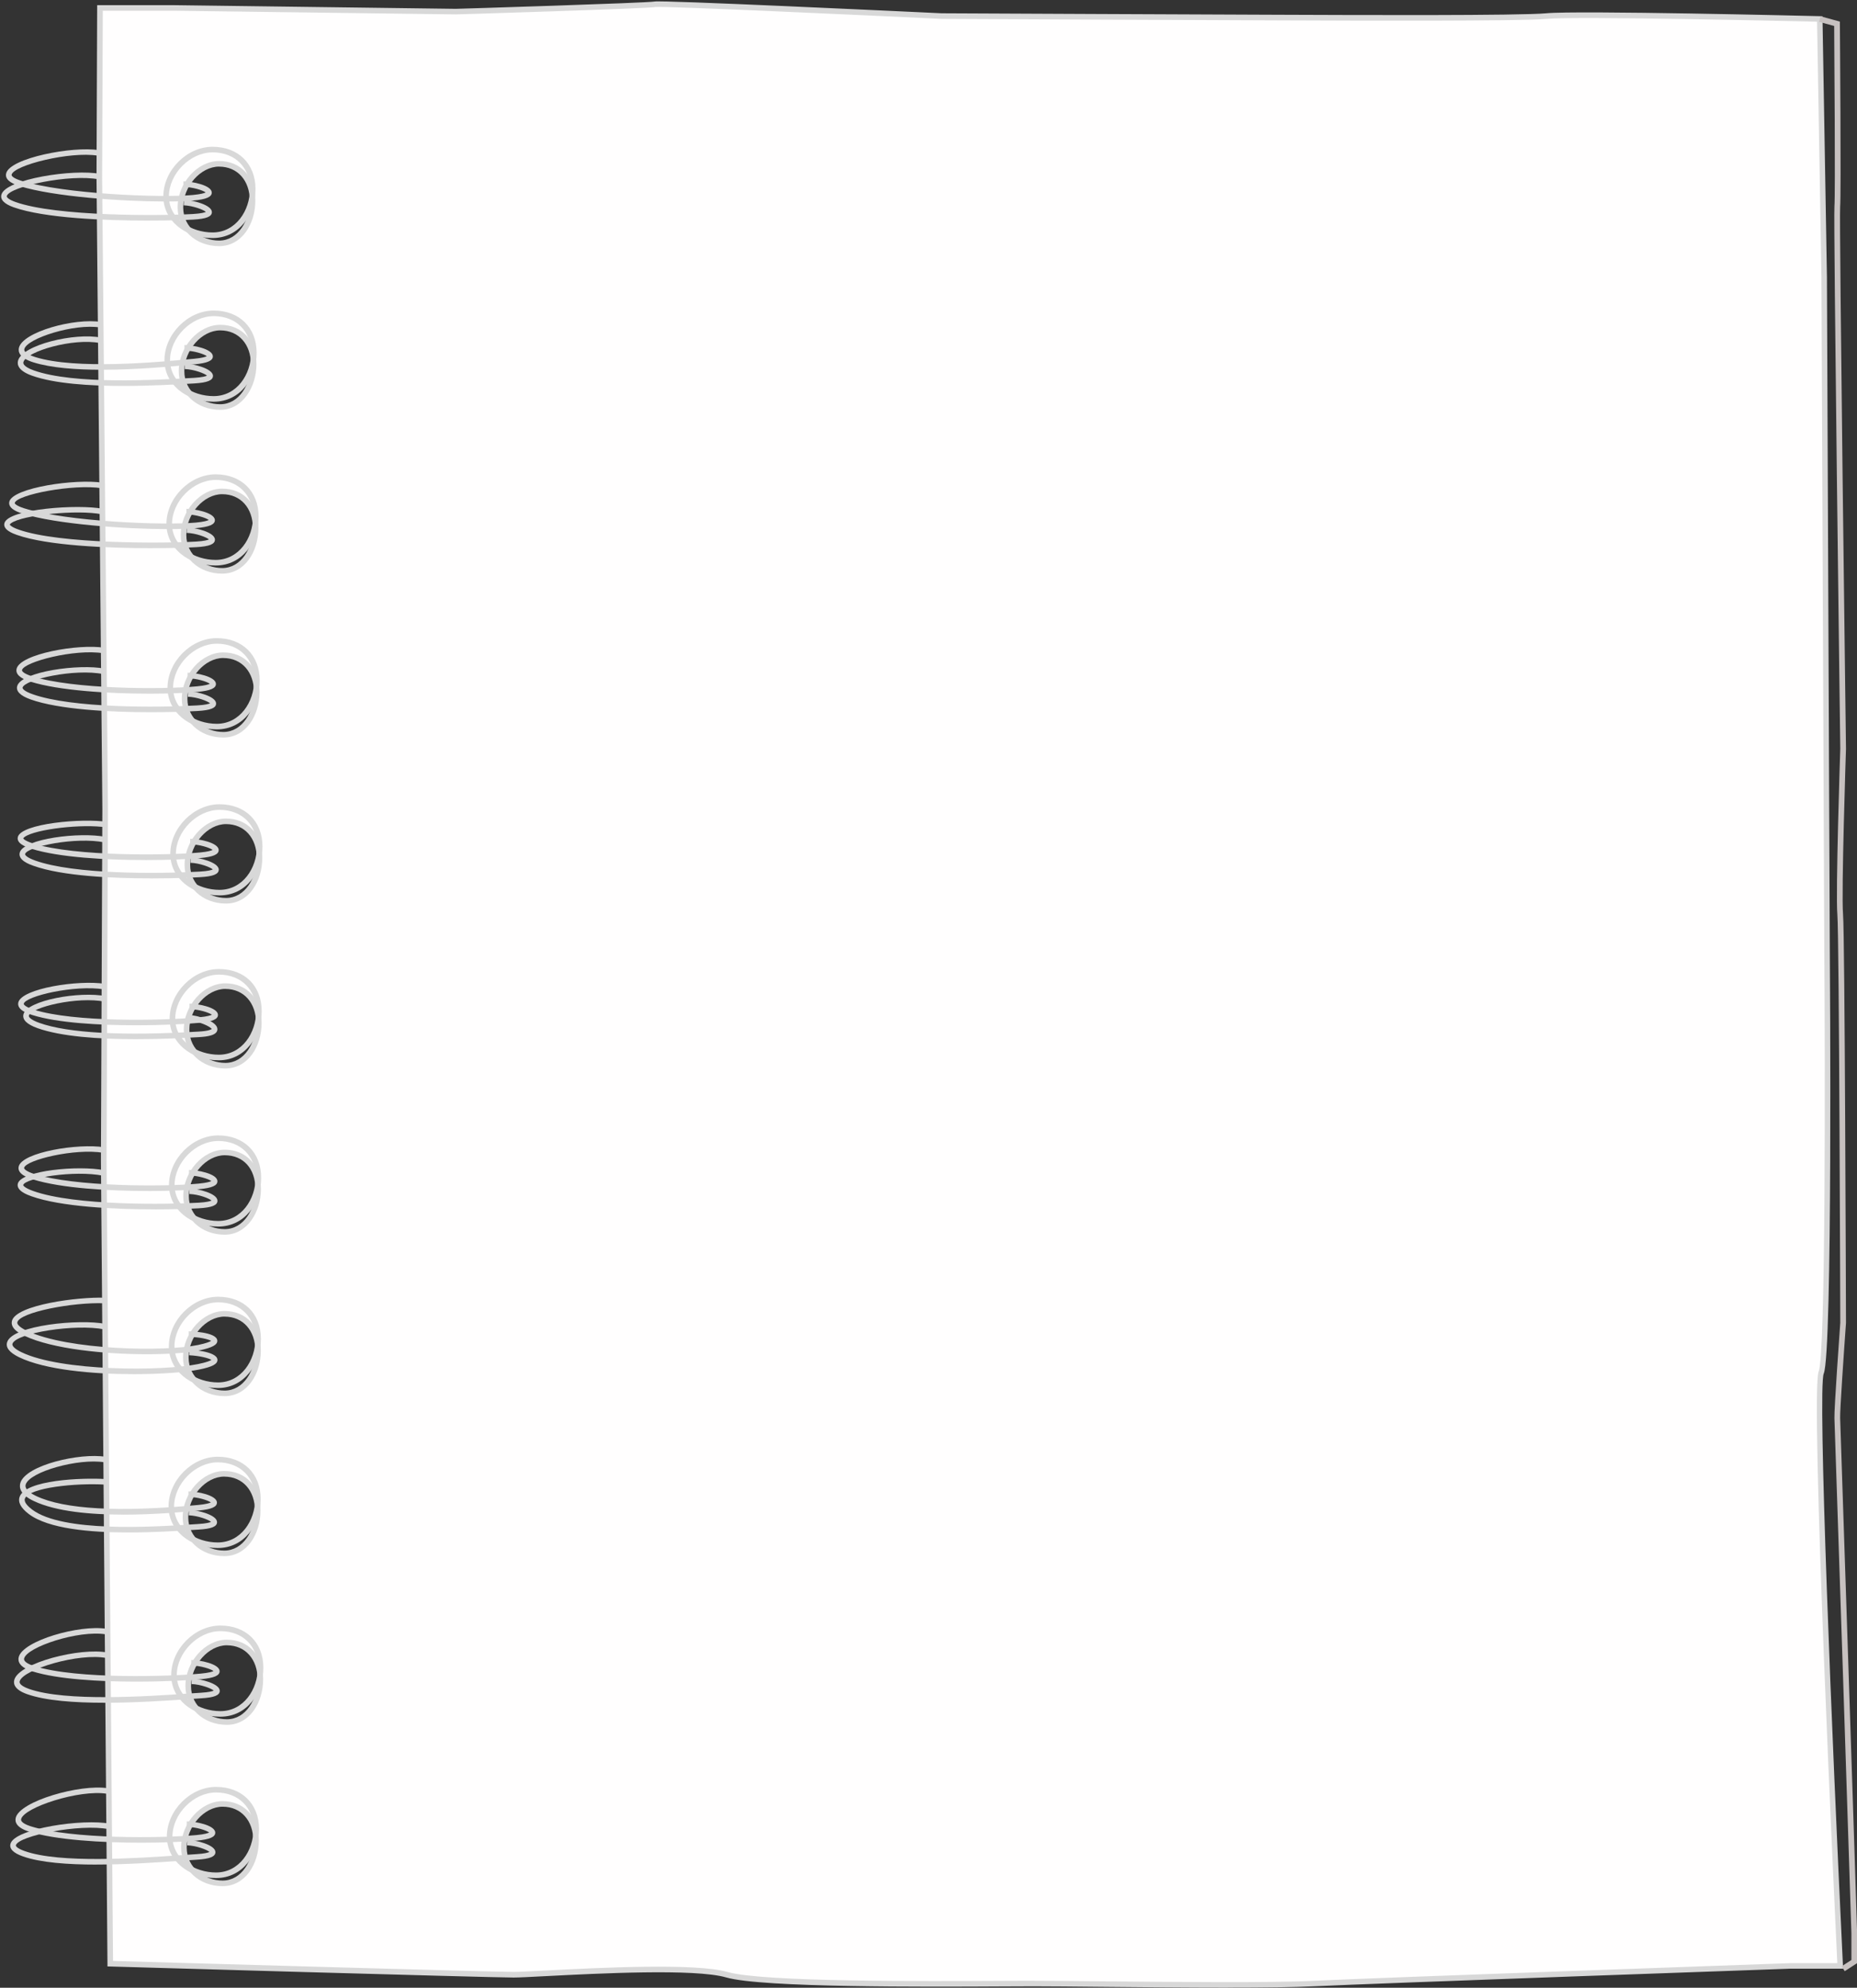 <?xml version="1.0" encoding="UTF-8" standalone="no"?><svg xmlns="http://www.w3.org/2000/svg" xmlns:xlink="http://www.w3.org/1999/xlink" fill="#000000" height="693" preserveAspectRatio="xMidYMid meet" version="1" viewBox="-0.4 -0.5 647.5 693.0" width="647.5" zoomAndPan="magnify"><rect x="-0.4" y="-0.5" width="647.5" height="693.0" fill="#333333" stroke="none"/><g><g><g id="change1_1"><path d="M38.04,684.12s132.48,3.85,140.61,3.85,60.12-4.12,74.41,0c14.25,4.12,87.61,3.07,106.99,3.07s77.45,1.05,97.82,0c20.37-1.01,166.1-6.15,166.1-6.15h17.29s-9.67-199.66-6.62-206.86c3.08-7.24,2.04-146.68,2.04-146.68l-1-235.14-1.54-90.09s-84.57-2.06-95.28-1.01c-10.67,1.01-89.66,.51-97.82,.51s-113.11-.51-113.11-.51c0,0-97.55-4.63-99.82-4.12-2.31,.51-68.05,2.57-69.55,2.57S60.22,2.28,60.22,2.28h-25.76l-.23,59.2s2.04,217.4,2.04,219.97-.5,122.49-.5,122.49l2.27,280.18Zm39.17-55.7c7.12,0,11.67,5.1,11.67,12.76s-4.54,14.94-11.67,14.94-13.48-4.9-13.48-12.53,6.32-15.17,13.48-15.17h0Zm1.5-56.29c7.16,0,11.67,5.13,11.67,12.8s-4.51,14.94-11.67,14.94-13.48-4.9-13.48-12.56,6.32-15.17,13.48-15.17h0Zm-.92-58.81c7.12,0,11.67,5.13,11.67,12.8s-4.54,14.94-11.67,14.94-13.52-4.9-13.52-12.56,6.35-15.17,13.52-15.17h0Zm.12-55.78c7.12,0,11.67,5.13,11.67,12.8s-4.54,14.94-11.67,14.94-13.52-4.9-13.52-12.56,6.35-15.17,13.52-15.17h0Zm.04-56.25c7.16,0,11.67,5.13,11.67,12.8s-4.51,14.9-11.67,14.9-13.48-4.86-13.48-12.53,6.32-15.17,13.48-15.17h0Zm.23-58c7.12,0,11.67,5.13,11.67,12.8s-4.54,14.94-11.67,14.94-13.52-4.9-13.52-12.56,6.35-15.17,13.52-15.17h0Zm.23-57.45c7.12,0,11.67,5.13,11.67,12.76s-4.54,14.94-11.67,14.94-13.48-4.9-13.48-12.53,6.32-15.17,13.48-15.17h0Zm-.96-57.92c7.16,0,11.67,5.13,11.67,12.8s-4.51,14.94-11.67,14.94-13.48-4.9-13.48-12.56,6.32-15.17,13.48-15.17h0Zm-.39-57.1c7.16,0,11.67,5.13,11.67,12.76s-4.51,14.94-11.67,14.94-13.48-4.86-13.48-12.53,6.32-15.17,13.48-15.17h0Zm-.69-57.1c7.16,0,11.67,5.1,11.67,12.76s-4.51,14.94-11.67,14.94-13.48-4.9-13.48-12.53,6.32-15.17,13.48-15.17h0Zm-.39-57.1c7.16,0,11.67,5.13,11.67,12.8s-4.51,14.94-11.67,14.94-13.48-4.9-13.48-12.56,6.32-15.17,13.48-15.17h0Z" fill="#fffefe" fill-rule="evenodd"/></g><g id="change2_1"><path d="M427.72,692.48c-14.36,0-30.52-.16-44.01-.29-9.8-.1-18.26-.18-23.67-.18-2.63,0-6.24,.02-10.57,.04-27.34,.15-84.23,.45-96.68-3.15-10.88-3.14-44.56-1.39-62.66-.46-5.57,.29-9.59,.5-11.48,.5-8.05,0-139.31-3.81-140.64-3.85l-.94-.03v-.94s-2.28-280.18-2.28-280.18c0-1.21,.5-119.96,.5-122.5s-2.02-217.78-2.04-219.96l.23-60.18h26.73c.98,.01,96.8,1.28,98.32,1.28,.57,0,66.78-2.04,69.35-2.55,2.27-.51,83.76,3.33,100.07,4.1,1.01,0,105.03,.5,113.06,.5,1.23,0,4.06,.01,8.01,.03,22.07,.09,80.7,.33,89.72-.53,10.64-1.04,91.94,.92,95.39,1.01l.93,.02,1.56,91.02,1,235.15c.04,5.7,1.01,139.73-2.12,147.07-2.17,5.13,2.82,126.26,6.7,206.43l.05,1.02h-18.31c-1.42,.05-145.92,5.15-166.05,6.14-6.8,.35-17.82,.47-30.18,.47Zm-67.68-2.41c5.43,0,13.89,.08,23.69,.18,25.08,.24,59.44,.58,74.08-.18,20.15-1,164.66-6.1,166.12-6.15h16.31c-.82-17.11-9.51-199.14-6.5-206.27,2.46-5.78,2.25-107.57,1.96-146.3l-1-235.14-1.52-89.14c-9.27-.22-84.3-1.97-94.23-.99-9.11,.86-67.81,.63-89.91,.54-3.95-.02-6.78-.03-8-.03-8.04,0-112.06-.5-113.12-.51-26.85-1.27-96.99-4.5-99.64-4.14-2.52,.55-69.15,2.58-69.73,2.58-1.53,0-94.38-1.23-98.33-1.28h-24.78l-.23,58.23c.02,2.16,2.04,217.42,2.04,219.96s-.5,121.29-.5,122.49l2.26,279.23c11.9,.34,131.98,3.82,139.64,3.82,1.83,0,6.04-.22,11.38-.49,18.21-.94,52.11-2.7,63.3,.53,12.18,3.52,68.88,3.22,96.13,3.08,4.33-.02,7.95-.04,10.58-.04Zm-282.83-32.99c-8.24,0-14.45-5.8-14.45-13.5,0-8.45,6.89-16.14,14.45-16.14s12.64,5.52,12.64,13.73-4.73,15.91-12.64,15.91Zm0-27.7c-6.43,0-12.51,6.9-12.51,14.2s6.44,11.55,12.51,11.55c6.7,0,10.7-7.1,10.7-13.96s-4.2-11.79-10.7-11.79Zm1.5-28.55c-8.24,0-14.45-5.82-14.45-13.54,0-8.45,6.89-16.14,14.45-16.14s12.64,5.53,12.64,13.77-4.73,15.91-12.64,15.91Zm0-27.73c-6.43,0-12.51,6.9-12.51,14.2s6.44,11.59,12.51,11.59c6.7,0,10.7-7.1,10.7-13.96s-4.2-11.82-10.7-11.82Zm-.92-31.08c-8.26,0-14.49-5.82-14.49-13.54,0-8.45,6.91-16.14,14.49-16.14s12.64,5.53,12.64,13.77-4.73,15.91-12.64,15.91Zm0-27.73c-6.45,0-12.55,6.9-12.55,14.2s6.46,11.59,12.55,11.59c6.7,0,10.7-7.1,10.7-13.96s-4.2-11.82-10.7-11.82Zm.12-28.05c-8.26,0-14.49-5.82-14.49-13.54,0-8.45,6.91-16.14,14.49-16.14s12.64,5.53,12.64,13.77-4.73,15.91-12.64,15.91Zm0-27.73c-6.45,0-12.55,6.9-12.55,14.2s6.46,11.59,12.55,11.59c6.7,0,10.7-7.1,10.7-13.96s-4.2-11.82-10.7-11.82Zm.04-28.55c-8.24,0-14.45-5.8-14.45-13.5,0-8.45,6.89-16.14,14.45-16.14s12.64,5.53,12.64,13.77c0,7.8-4.73,15.87-12.64,15.87Zm0-27.7c-6.43,0-12.51,6.9-12.51,14.2s6.44,11.55,12.51,11.55c6.7,0,10.7-7.08,10.7-13.93,0-7.18-4.2-11.82-10.7-11.82Zm.23-30.26c-8.26,0-14.49-5.82-14.49-13.54,0-8.45,6.91-16.14,14.49-16.14s12.64,5.53,12.64,13.77-4.73,15.91-12.64,15.91Zm0-27.73c-6.45,0-12.55,6.9-12.55,14.2s6.46,11.59,12.55,11.59c6.7,0,10.7-7.1,10.7-13.96s-4.2-11.82-10.7-11.82Zm.23-29.76c-8.24,0-14.45-5.8-14.45-13.5,0-8.45,6.89-16.14,14.45-16.14s12.64,5.52,12.64,13.73-4.73,15.91-12.64,15.91Zm0-27.7c-6.43,0-12.51,6.9-12.51,14.2s6.44,11.55,12.51,11.55c6.7,0,10.7-7.1,10.7-13.96s-4.2-11.79-10.7-11.79Zm-.96-30.18c-8.24,0-14.45-5.82-14.45-13.54,0-8.45,6.89-16.14,14.45-16.14s12.64,5.53,12.64,13.77-4.73,15.91-12.64,15.91Zm0-27.73c-6.43,0-12.51,6.9-12.51,14.2s6.44,11.59,12.51,11.59c6.7,0,10.7-7.1,10.7-13.96s-4.2-11.82-10.7-11.82Zm-.38-29.41c-8.24,0-14.45-5.8-14.45-13.5,0-8.45,6.89-16.14,14.45-16.14s12.64,5.52,12.64,13.73-4.73,15.91-12.64,15.91Zm0-27.7c-6.43,0-12.51,6.9-12.51,14.2s6.44,11.55,12.51,11.55c6.7,0,10.7-7.1,10.7-13.96s-4.2-11.79-10.7-11.79Zm-.69-29.41c-8.24,0-14.45-5.8-14.45-13.5,0-8.45,6.89-16.14,14.45-16.14s12.64,5.39,12.64,13.73c0,7.82-4.73,15.91-12.64,15.91Zm0-27.7c-6.43,0-12.51,6.9-12.51,14.2s6.44,11.55,12.51,11.55c6.7,0,10.7-7.1,10.7-13.96s-4.2-11.79-10.7-11.79Zm-.39-29.37c-8.24,0-14.45-5.82-14.45-13.54,0-8.45,6.89-16.14,14.45-16.14s12.64,5.53,12.64,13.77-4.73,15.91-12.64,15.91Zm0-27.73c-6.43,0-12.51,6.9-12.51,14.2s6.44,11.59,12.51,11.59c6.7,0,10.7-7.1,10.7-13.96s-4.2-11.82-10.7-11.82Z" fill="#d8d8d8"/></g></g><g id="change2_2"><path d="M73.7,82.49c-9.78,0-17.15-6.24-17.15-14.51,0-9.06,8.17-17.31,17.15-17.31s14.99,5.92,14.99,14.74-5.61,17.08-14.99,17.08Zm0-29.87c-7.81,0-15.2,7.47-15.2,15.36s7.83,12.56,15.2,12.56c8.17,0,13.05-7.69,13.05-15.13s-5.12-12.8-13.05-12.8Z" fill="#d8d8d8"/></g><g id="change2_3"><path d="M74.09,139.55c-9.78,0-17.15-6.22-17.15-14.47,0-9.06,8.17-17.31,17.15-17.31s14.99,5.92,14.99,14.74-5.61,17.04-14.99,17.04Zm0-29.83c-7.81,0-15.2,7.47-15.2,15.36s7.83,12.52,15.2,12.52c8.17,0,13.05-7.67,13.05-15.09s-5.12-12.8-13.05-12.8Z" fill="#d8d8d8"/></g><g id="change2_4"><path d="M74.78,196.65c-9.78,0-17.15-6.22-17.15-14.47,0-9.06,8.17-17.31,17.15-17.31s14.99,5.92,14.99,14.74-5.61,17.04-14.99,17.04Zm0-29.83c-7.81,0-15.2,7.47-15.2,15.36s7.83,12.52,15.2,12.52c8.17,0,13.05-7.67,13.05-15.09s-5.12-12.8-13.05-12.8Z" fill="#d8d8d8"/></g><g id="change2_5"><path d="M75.16,253.79c-9.78,0-17.15-6.24-17.15-14.51,0-9.06,8.17-17.31,17.15-17.31s14.99,5.92,14.99,14.74-5.61,17.08-14.99,17.08Zm0-29.87c-7.81,0-15.2,7.47-15.2,15.36s7.83,12.56,15.2,12.56c8.17,0,13.05-7.69,13.05-15.13s-5.12-12.8-13.05-12.8Z" fill="#d8d8d8"/></g><g id="change2_6"><path d="M76.13,311.67c-9.78,0-17.15-6.22-17.15-14.47,0-9.06,8.17-17.31,17.15-17.31s14.99,5.92,14.99,14.74-5.61,17.04-14.99,17.04Zm0-29.83c-7.81,0-15.2,7.47-15.2,15.36s7.83,12.53,15.2,12.53c8.17,0,13.05-7.67,13.05-15.09s-5.12-12.8-13.05-12.8Z" fill="#d8d8d8"/></g><g id="change2_7"><path d="M75.9,369.16c-9.78,0-17.15-6.22-17.15-14.47,0-9.08,8.17-17.35,17.15-17.35s14.95,5.79,14.95,14.74c0,8.39-5.59,17.08-14.95,17.08Zm0-29.87c-7.81,0-15.2,7.49-15.2,15.4s7.83,12.52,15.2,12.52c8.14,0,13.01-7.69,13.01-15.13s-5.11-12.8-13.01-12.8Z" fill="#d8d8d8"/></g><g id="change2_8"><path d="M75.67,427.12c-9.78,0-17.15-6.22-17.15-14.47,0-9.06,8.17-17.31,17.15-17.31s14.99,5.92,14.99,14.74-5.61,17.04-14.99,17.04Zm0-29.83c-7.81,0-15.2,7.47-15.2,15.36s7.83,12.52,15.2,12.52c8.17,0,13.05-7.67,13.05-15.09s-5.12-12.8-13.05-12.8Z" fill="#d8d8d8"/></g><g id="change2_9"><path d="M75.63,483.41c-9.78,0-17.15-6.24-17.15-14.51,0-9.06,8.17-17.31,17.15-17.31s14.95,5.79,14.95,14.74c0,8.39-5.59,17.08-14.95,17.08Zm0-29.87c-7.81,0-15.2,7.47-15.2,15.36s7.83,12.56,15.2,12.56c8.14,0,13.01-7.69,13.01-15.13s-5.11-12.8-13.01-12.8Z" fill="#d8d8d8"/></g><g id="change2_10"><path d="M75.51,539.19c-9.78,0-17.15-6.22-17.15-14.47,0-9.08,8.17-17.35,17.15-17.35s14.99,5.92,14.99,14.74-5.61,17.08-14.99,17.08Zm0-29.87c-7.81,0-15.2,7.49-15.2,15.4s7.83,12.53,15.2,12.53c8.17,0,13.05-7.69,13.05-15.13s-5.12-12.8-13.05-12.8Z" fill="#d8d8d8"/></g><g id="change2_11"><path d="M76.44,598c-9.78,0-17.15-6.22-17.15-14.47,0-9.06,8.17-17.31,17.15-17.31s14.99,5.91,14.99,14.7-5.61,17.08-14.99,17.08Zm0-29.83c-7.81,0-15.2,7.47-15.2,15.36s7.83,12.53,15.2,12.53c8.17,0,13.05-7.69,13.05-15.13s-5.12-12.76-13.05-12.76Z" fill="#d8d8d8"/></g><g id="change2_12"><path d="M74.93,654.25c-9.78,0-17.15-6.22-17.15-14.47,0-9.06,8.17-17.31,17.15-17.31s14.99,5.91,14.99,14.7-5.61,17.08-14.99,17.08Zm0-29.83c-7.81,0-15.2,7.47-15.2,15.36s7.83,12.53,15.2,12.53c8.17,0,13.05-7.69,13.05-15.13s-5.12-12.76-13.05-12.76Z" fill="#d8d8d8"/></g><g id="change2_13"><path d="M57.33,69.75c-15.13,0-39.11-1.67-50.97-5.39-3.49-1.1-5.05-2.58-4.61-4.41,1.28-5.39,23.32-9.56,32.25-8.1l-.31,1.92c-9.71-1.58-29.26,3.31-30.04,6.63-.11,.46,.69,1.28,3.3,2.1,14.75,4.63,48.58,6.04,59.89,4.98,2.9-.27,4.05-.67,4.48-.89-.95-.73-4.56-1.91-7.78-1.91v-1.95c2.91,0,9.78,1.31,9.9,3.85,.07,1.56-1.85,2.41-6.42,2.84-2.37,.22-5.72,.34-9.68,.34Z" fill="#d8d8d8"/></g><g id="change2_14"><path d="M35.12,128.41c-8.95,0-17.7-.64-23.91-2.59-4.78-1.52-5.36-3.59-5.01-5.07,1.33-5.55,19.43-10.5,28.68-8.99l-.31,1.92c-9.08-1.49-25.59,3.8-26.48,7.52-.32,1.33,2.49,2.38,3.71,2.76,14.25,4.48,42.63,1.82,54.74,.68l.68-.06c2.93-.27,4.07-.68,4.49-.9-.93-.74-4.55-1.94-7.79-1.94v-1.95c2.91,0,9.78,1.32,9.9,3.88,.07,1.57-1.85,2.42-6.42,2.85l-.67,.06c-7.03,.66-19.5,1.83-31.6,1.83Z" fill="#d8d8d8"/></g><g id="change2_15"><path d="M58.39,183.96c-15.14,0-39.12-1.67-50.95-5.4-1.28-.41-5.18-1.65-4.59-4.16,1.16-4.88,23.2-8.09,32.57-6.6l-.31,1.92c-9.95-1.59-29.69,2.25-30.37,5.13-.05,.2,.46,.96,3.28,1.86,14.72,4.63,48.56,6.03,59.89,4.98,2.92-.27,4.06-.68,4.49-.9-.97-.78-4.73-1.93-7.79-1.95v-1.95c2.69,.02,9.79,1.25,9.91,3.89,.07,1.56-1.85,2.41-6.42,2.83-2.38,.22-5.74,.34-9.7,.34Z" fill="#d8d8d8"/></g><g id="change2_16"><path d="M51.82,241.34c-14.22,0-31.78-1.08-41.61-4.2-3.63-1.14-5.25-2.65-4.82-4.48,1.23-5.21,21.62-8.78,30.57-7.33l-.31,1.92c-10.05-1.63-27.69,3.01-28.37,5.85-.09,.37,.55,1.25,3.51,2.18,14.19,4.5,44.98,4.67,57.5,3.5,2.9-.27,4.05-.67,4.48-.89-.95-.73-4.56-1.91-7.78-1.91v-1.95c2.91,0,9.78,1.31,9.9,3.85,.07,1.56-1.85,2.41-6.42,2.84-4.05,.38-9.98,.62-16.66,.62Z" fill="#d8d8d8"/></g><g id="change2_17"><path d="M50.27,299.34c-13.64,0-30.11-.91-39.71-3.93-2.28-.72-5.25-1.93-4.74-4.09,1.13-4.75,22.65-6.66,31.26-5.26l-.31,1.92c-8.29-1.35-24.85,.57-28.59,3.31-.36,.26-.46,.45-.47,.49,0,0,.21,.76,3.43,1.78,14.78,4.65,47.56,4.14,58.11,3.15,2.92-.27,4.07-.68,4.49-.9-.93-.74-4.58-1.94-7.82-1.94v-1.95c2.92,0,9.82,1.32,9.93,3.88,.07,1.57-1.85,2.42-6.42,2.85-4.09,.38-11.14,.7-19.17,.7Z" fill="#d8d8d8"/></g><g id="change2_18"><path d="M47,356.94c-12.75,0-27.34-.8-36.14-3.57-1.36-.43-5.5-1.74-4.87-4.39,1.16-4.9,21.04-7.93,30.16-6.48l-.31,1.92c-10.26-1.64-27.33,2.36-27.96,5.01-.06,.25,.47,1.11,3.56,2.09,13.9,4.38,44.36,3.88,57.58,2.64,2.89-.27,4.03-.67,4.46-.89-.95-.73-4.57-1.92-7.8-1.92v-1.95c2.91,0,9.8,1.31,9.92,3.85,.07,1.56-1.84,2.41-6.4,2.84-4.35,.41-12.78,.85-22.21,.85Z" fill="#d8d8d8"/></g><g id="change2_19"><path d="M51.29,414.72c-13.54,0-30.32-.93-40.27-4.06-1.37-.44-5.55-1.76-4.9-4.48,1.19-5,20.83-8.16,29.8-6.7l-.31,1.92c-10.09-1.64-26.95,2.52-27.6,5.23-.08,.33,.57,1.22,3.59,2.18,13.97,4.4,44.69,4.51,57.23,3.34,2.9-.27,4.03-.67,4.46-.89-.97-.78-4.74-1.93-7.8-1.95v-1.95c2.7,.02,9.8,1.25,9.92,3.9,.07,1.56-1.84,2.4-6.39,2.83-3.8,.35-10.27,.64-17.73,.64Z" fill="#d8d8d8"/></g><g id="change2_20"><path d="M50.82,471.63c-14.64,0-32.88-1.8-42.66-6.41-1.26-.59-5.08-2.4-4.4-5.19,1.39-5.67,23.34-8.44,32.23-8.1l-.08,1.94c-10.95-.43-29.41,3.11-30.27,6.62-.19,.78,1.06,1.89,3.34,2.97,14.53,6.85,48.3,7.32,59.66,4.95,3.03-.63,4.17-1.17,4.59-1.44-.99-.61-4.41-1.38-7.82-1.38v-1.95c.1,0,9.63,.14,9.95,3.16,.16,1.52-1.67,2.53-6.32,3.51-3.96,.83-10.61,1.32-18.23,1.32Z" fill="#d8d8d8"/></g><g id="change2_21"><path d="M42.64,527.55c-11.36,0-23.46-1.04-31.28-4.75-4.77-2.26-5.16-4.7-4.65-6.34,1.94-6.22,20.79-10.52,29.68-9.07l-.31,1.92c-9.15-1.49-26.12,3.28-27.51,7.73-.51,1.65,1.69,3.09,3.62,4.01,9.84,4.67,28.83,5.72,56.45,3.14,2.9-.27,4.04-.67,4.48-.89-.96-.73-4.58-1.91-7.81-1.91v-1.95c2.92,0,9.82,1.31,9.93,3.85,.07,1.56-1.85,2.41-6.42,2.84-5.1,.48-15.3,1.43-26.19,1.43Z" fill="#d8d8d8"/></g><g id="change2_22"><path d="M47.24,585.78c-12.85,0-27.51-.81-36.33-3.58-4.59-1.45-5.14-3.49-4.79-4.95,1.37-5.76,21.24-11.42,30.62-9.89l-.31,1.92c-9.46-1.54-27.46,4.42-28.41,8.42-.3,1.25,2.06,2.19,3.48,2.64,15.1,4.75,47.86,3.6,58.08,2.64,2.9-.27,4.05-.67,4.48-.89-.95-.73-4.56-1.91-7.78-1.91v-1.95c2.91,0,9.78,1.31,9.9,3.85,.07,1.56-1.85,2.41-6.42,2.84-4.4,.41-12.96,.86-22.51,.86Z" fill="#d8d8d8"/></g><g id="change2_23"><path d="M48.88,641.93c-13.75,0-29.87-.94-39.17-3.87-4.43-1.4-4.96-3.38-4.63-4.8,1.38-5.84,22.51-11.85,32.11-10.32l-.31,1.92c-9.71-1.55-28.95,4.78-29.91,8.84-.29,1.21,2.23,2.15,3.32,2.5,14.28,4.5,45.17,4.21,57.77,3.07,2.92-.27,4.06-.68,4.48-.9-.93-.74-4.58-1.94-7.82-1.94v-1.95c2.92,0,9.82,1.32,9.93,3.88,.07,1.57-1.85,2.42-6.42,2.85-4.6,.41-11.61,.72-19.37,.72Z" fill="#d8d8d8"/></g><g id="change2_24"><path d="M51.37,76.41c-15.16,0-36.34-.85-47-4.64-3.32-1.18-4.75-2.67-4.27-4.43,1.5-5.43,25.22-9.02,34.36-7.21l-.38,1.91c-9.94-1.98-31.18,2.45-32.11,5.81-.12,.45,.77,1.27,3.05,2.08,14.24,5.06,50.32,4.84,61.85,4.18,2.96-.17,4.1-.54,4.51-.74-.87-.78-4.47-2.15-7.73-2.29l.08-1.94c2.91,.12,9.73,1.74,9.75,4.3,.01,1.58-1.93,2.36-6.5,2.62-2.76,.16-8.53,.34-15.61,.34Z" fill="#d8d8d8"/></g><g id="change2_25"><path d="M42.56,134.05c-11.55,0-23.89-.76-31.81-3.58-4.74-1.69-5.25-3.79-4.85-5.26,1.52-5.5,19.76-9.83,28.93-8.01l-.38,1.91c-9.25-1.84-25.63,2.83-26.68,6.62-.37,1.33,2.41,2.48,3.63,2.91,14,4.98,42.68,3.34,54.93,2.64l.92-.05c2.99-.18,4.12-.56,4.52-.77-.85-.78-4.46-2.17-7.74-2.3l.08-1.94c2.9,.12,9.72,1.74,9.75,4.31,.01,1.58-1.93,2.37-6.49,2.65l-.92,.05c-5.55,.32-14.46,.82-23.88,.82Z" fill="#d8d8d8"/></g><g id="change2_26"><path d="M52.44,190.61c-15.16,0-36.34-.85-47.01-4.64-1.22-.43-4.93-1.76-4.28-4.11,1.37-4.97,25.77-6.67,34.37-4.96l-.38,1.91c-8.52-1.7-27.76,.19-31.68,3.1-.4,.3-.44,.47-.44,.47,0,0,.18,.73,3.06,1.75,14.24,5.06,50.32,4.84,61.85,4.18,2.98-.17,4.11-.55,4.52-.75-.86-.78-4.49-2.17-7.77-2.28l.07-1.94c2.92,.1,9.76,1.69,9.79,4.29,.02,1.58-1.93,2.37-6.5,2.63-2.76,.16-8.53,.34-15.61,.34Z" fill="#d8d8d8"/></g><g id="change2_27"><path d="M52.16,247.8c-14.5,0-32.08-.97-41.87-4.45-3.61-1.28-5.19-2.86-4.69-4.67,1.4-5.06,21.65-7.82,30.43-6.07l-.38,1.91c-10.12-2.02-27.39,1.85-28.17,4.68-.1,.37,.51,1.27,3.47,2.32,13.75,4.89,43.55,4.7,57.39,3.91,2.96-.17,4.1-.54,4.51-.74-.87-.78-4.47-2.15-7.73-2.29l.08-1.94c2.91,.12,9.73,1.74,9.75,4.3,.01,1.58-1.93,2.36-6.5,2.62-4.24,.24-9.97,.42-16.28,.42Z" fill="#d8d8d8"/></g><g id="change2_28"><path d="M52.1,305.72c-13.21,0-30.78-.77-40.85-4.38-1.36-.48-5.49-1.95-4.76-4.62,1.34-4.87,20.99-7.23,29.88-5.45l-.38,1.91c-9.98-1.99-26.9,1.43-27.63,4.06-.09,.32,.54,1.21,3.53,2.28,13.47,4.82,42.41,4.68,57.39,3.84,2.98-.17,4.12-.55,4.52-.75-.86-.78-4.48-2.18-7.78-2.32l.08-1.94c2.92,.12,9.77,1.75,9.78,4.33,.01,1.58-1.93,2.37-6.5,2.63-.69,.04-7.89,.43-17.3,.43Z" fill="#d8d8d8"/></g><g id="change2_29"><path d="M47.01,361.79c-13.14,0-26.13-.92-34.33-3.84-3.77-1.34-5.41-2.99-4.88-4.91,1.32-4.79,19.51-8.07,28.81-6.22l-.38,1.91c-9.76-1.95-25.77,1.97-26.56,4.83-.15,.53,.72,1.51,3.66,2.56,9.99,3.56,29.2,4.6,55.57,3.02,3.38-.19,4.31-.71,4.53-.89-.5-.89-4.68-2.82-8.17-2.97l.08-1.94c3.53,.15,10.05,2.29,10.07,4.95,.02,2.15-3.41,2.62-6.4,2.79-6.79,.41-14.43,.71-22.01,.71Z" fill="#d8d8d8"/></g><g id="change2_30"><path d="M53.57,421.12c-14.2,0-32.75-.9-43.01-4.56-1.34-.48-5.43-1.93-4.73-4.45,1.25-4.54,21.11-6.42,30.16-4.62l-.38,1.91c-10.18-2.03-27.24,.81-27.91,3.23-.05,.16,.42,1,3.51,2.1,14.57,5.19,46.53,4.7,57.62,4.07,2.98-.17,4.12-.55,4.52-.75-.86-.78-4.46-2.17-7.74-2.28l.07-1.94c2.9,.1,9.73,1.69,9.75,4.29,.02,1.59-1.93,2.37-6.5,2.63-3.47,.2-8.98,.38-15.37,.38Z" fill="#d8d8d8"/></g><g id="change2_31"><path d="M46.25,478.58c-14.34,0-30.98-1.5-40.06-5.93-3.34-1.63-4.72-3.41-4.08-5.29,1.98-5.87,25.27-8.09,34.24-6.3l-.38,1.91c-10.09-2.02-30.74,1.22-32.02,5.01-.26,.76,.9,1.86,3.09,2.92,13.76,6.71,49.15,6.71,61.61,4.16,3.14-.63,4.27-1.18,4.67-1.45-.91-.61-4.21-1.48-7.78-1.61l.07-1.94c.1,0,9.56,.42,9.81,3.43,.13,1.53-1.72,2.54-6.38,3.48-4.54,.93-13.14,1.61-22.79,1.61Z" fill="#d8d8d8"/></g><g id="change2_32"><path d="M44.43,533.77c-13.4,0-27.96-1.26-34.82-6.45-2.79-2.12-3.85-4.15-3.14-6.04,2.16-5.82,21.49-6.65,29.98-6.13l-.12,1.94c-10.21-.62-26.6,1-28.04,4.87-.46,1.23,1.1,2.76,2.5,3.81,10.64,8.05,42.01,6.06,55.4,5.21l2.49-.16c2.95-.17,4.09-.54,4.5-.74-.88-.78-4.49-2.16-7.76-2.29l.08-1.94c2.91,.12,9.76,1.74,9.78,4.31,.01,1.57-1.93,2.35-6.49,2.61l-2.48,.15c-5.29,.34-13.35,.85-21.88,.85Z" fill="#d8d8d8"/></g><g id="change2_33"><path d="M35.99,593.14c-10.37,0-20.47-.71-26.97-3.01-4.37-1.55-4.82-3.58-4.43-5,1.63-5.93,23.05-11.37,32.6-9.48l-.38,1.91c-9.65-1.92-29.2,3.94-30.34,8.09-.33,1.19,1.87,2.17,3.21,2.65,12.78,4.54,41.52,2.59,55.34,1.65,1.76-.12,3.31-.22,4.59-.3,2.96-.17,4.1-.54,4.52-.75-.87-.78-4.47-2.15-7.73-2.29l.08-1.94c2.91,.12,9.73,1.74,9.75,4.3,.01,1.58-1.93,2.36-6.5,2.62-1.27,.08-2.81,.18-4.57,.3-7.6,.52-18.52,1.26-29.15,1.26Z" fill="#d8d8d8"/></g><g id="change2_34"><path d="M33.22,649.56c-9.93,0-19.53-.68-25.7-2.88-3.3-1.17-4.74-2.65-4.26-4.38,1.48-5.37,25.39-8.82,34.63-6.99l-.38,1.91c-10.05-2-31.46,2.28-32.37,5.59-.09,.32,.45,1.11,3.04,2.03,12.32,4.39,39.35,2.49,53.88,1.48,2.37-.17,4.43-.31,6.05-.4,2.98-.18,4.12-.56,4.52-.77-.86-.78-4.48-2.17-7.78-2.31l.08-1.94c2.92,.12,9.76,1.74,9.78,4.31,.01,1.58-1.93,2.37-6.49,2.65-1.62,.09-3.67,.23-6.03,.4-7.55,.53-18.44,1.29-28.96,1.29Z" fill="#d8d8d8"/></g></g><g id="change3_1"><path d="M642.82,686.71l-1.09-1.68,3.42-2.21v-9.33c0-1.38-5.76-175.88-5.92-179.53-.14-3.09,1.95-32.08,2.04-33.31,0-1.27-.38-134.78-1.02-142.31-.64-7.63,.95-55.77,1.02-57.82-.1-7.48-2.41-184.39-2.04-188.98,.34-4.22-.04-56.07-.09-62.98l-5.28-1.45,.53-1.93,6.74,1.85v.76c.02,2.42,.47,59.33,.09,63.92-.37,4.5,2.02,187,2.04,188.84-.02,.55-1.66,50.12-1.03,57.63,.64,7.61,1.01,137.04,1.03,142.55-.75,10.48-2.15,30.77-2.04,33.15,.06,1.34,5.92,177.7,5.92,179.62v10.42l-4.34,2.81Z" fill="#c7c1c0"/></g></svg>